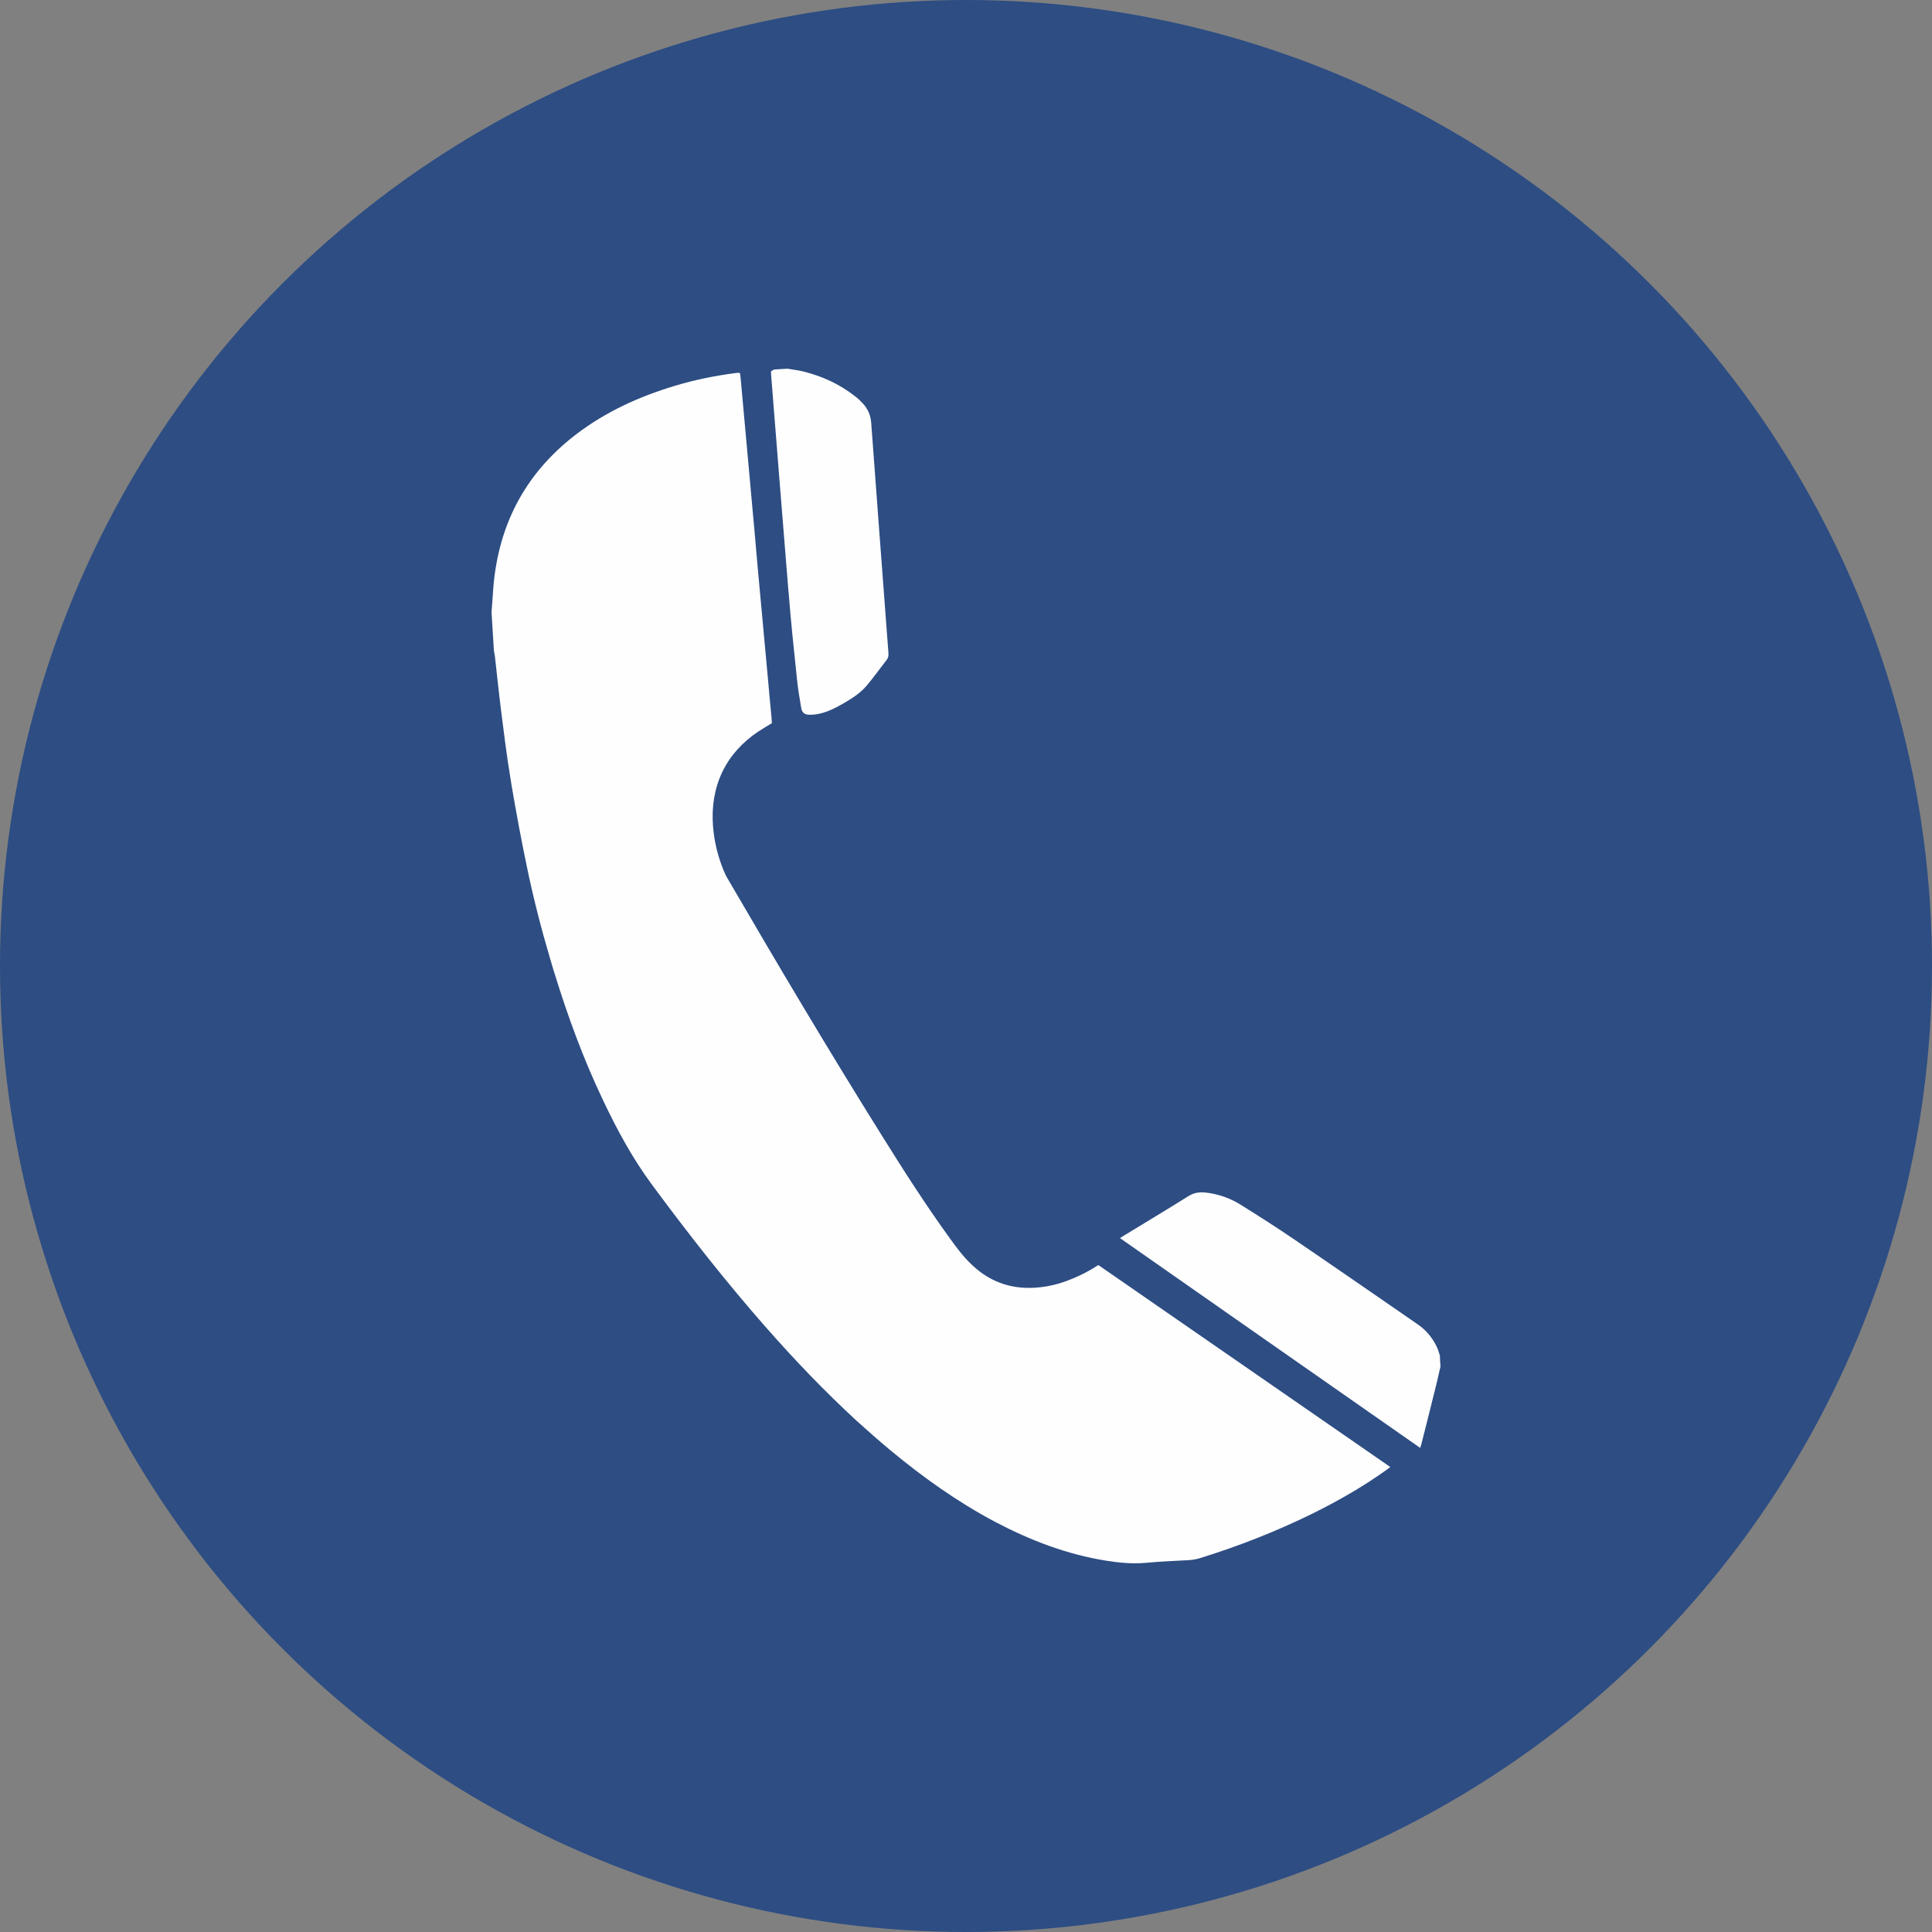 <?xml version="1.0" encoding="UTF-8"?> <!-- Creator: CorelDRAW --> <svg xmlns="http://www.w3.org/2000/svg" xmlns:xlink="http://www.w3.org/1999/xlink" xmlns:xodm="http://www.corel.com/coreldraw/odm/2003" xml:space="preserve" width="82.791mm" height="82.791mm" style="shape-rendering:geometricPrecision; text-rendering:geometricPrecision; image-rendering:optimizeQuality; fill-rule:evenodd; clip-rule:evenodd" viewBox="0 0 9176.84 9176.84"><rect x="0" y="0" width="9176.84" height="9176.84" fill="#808080" stroke="none"/> <defs> <style type="text/css"> <![CDATA[ .fil0 {fill:#2D4D83} .fil1 {fill:#FEFEFE;fill-rule:nonzero} ]]> </style> </defs> <g id="Слой_x0020_1">  <circle class="fil0" cx="4588.42" cy="4588.42" r="4588.42"></circle> <g id="_2736928009472"> <path class="fil1" d="M6839.34 6439.07c-4.58,-12.76 -7.58,-26.07 -13.04,-38.11 -20.63,-44.69 -51.29,-82.22 -91.82,-110.16 -197.54,-136.23 -394.21,-272.45 -592.47,-407.39 -80.36,-54.58 -162.3,-106.86 -244.95,-158.57 -51.29,-32.52 -107.86,-53.15 -169.18,-60.17 -29.07,-3.3 -55.86,0 -82.64,16.62 -100.99,63.46 -203.56,124.62 -305.41,186.94 -6.16,3.44 -11.46,7.45 -19.91,12.75 475.28,332.62 949.87,663.95 1425.89,996.44 2.29,-7.46 3.87,-12.04 5.3,-16.77 22.2,-88.52 45.12,-177.05 66.61,-265.72 9.17,-34.66 16.04,-69.47 24.5,-104.28 -1.57,-17.18 -2.29,-34.37 -3.01,-51.56l0.14 0z"></path> <path class="fil1" d="M3745.63 2811.46c10.74,137.8 25.21,275.47 39.81,412.98 4.59,45.84 12.18,91.26 19.91,136.66 3.87,23.63 16.05,33.95 39.83,33.95 16.9,0 33.66,-1.57 49.71,-5.59 38.24,-9.02 74.2,-26.79 107.86,-46.42 42.11,-24.2 83.37,-49.7 114.74,-87.38 32.94,-39.25 62.74,-80.93 94.12,-121.33 7.58,-9.6 9.17,-19.76 8.45,-31.8 -27.5,-365.01 -55.14,-729.99 -81.94,-1094.99 -3.01,-35.25 -15.33,-64.18 -38.25,-89.54 -10.74,-12.03 -22.91,-23.92 -35.95,-33.94 -73.49,-58.3 -157.72,-96.99 -248.83,-119.77 -24.49,-5.86 -48.98,-8.59 -74.2,-13.04 -21.48,1.43 -42.83,2.72 -64.32,3.87 -4.58,2.86 -9.17,5.87 -14.61,8.88 0.72,5.17 0.72,10.31 0.72,15.33 27.5,344.08 54.29,688.01 82.64,1031.95l0.3 0.17z"></path> <path class="fil1" d="M5074.25 6081.67c-66.61,25.06 -135.51,38.53 -207.42,35.24 -97.26,-4.44 -182.2,-42.97 -252.55,-111.15 -39.11,-36.97 -70.47,-79.65 -101.85,-122.91 -114.74,-158 -219.59,-322.44 -323.02,-487.9 -251.82,-402.82 -494.49,-811.22 -733.28,-1221.77 -8.46,-13.04 -13.76,-27.07 -19.91,-40.97 -27.51,-67.6 -44.4,-138.38 -49.71,-211.43 -6.16,-88.1 6.16,-173.61 44.4,-253.97 38.25,-79.5 96.41,-141.38 168.32,-190.37 22.2,-14.48 44.4,-27.37 67.33,-41.69 -0.72,-7.88 -1.57,-15.47 -1.57,-23.5 -6.16,-60.88 -11.46,-122.05 -16.9,-182.78 -16.04,-177.05 -32.95,-354.4 -48.99,-531.74 -9.89,-114.6 -19.91,-229.35 -30.66,-344.22 -16.9,-185.94 -33.65,-371.72 -50.57,-557.66 -0.71,-7.74 -2.28,-15.19 -3,-22.63 -3.87,-0.85 -6.16,-1.43 -7.59,-1.43 -6.16,0.29 -11.46,0.72 -17.61,1.57 -95.69,13.05 -189.81,31.81 -282.48,59.74 -169.89,50.85 -329.9,123.34 -471.43,231.63 -247.25,189.36 -375.03,442.06 -394.22,751.33 -1.57,30.52 -4.58,61.45 -6.87,91.82 3.87,61.89 7.58,123.63 11.45,185.65 1.57,8.17 3.87,16.47 4.59,24.93 9.89,85.37 18.33,170.32 29.09,255.69 13.74,105.58 26.07,211.58 43.68,316.58 2.29,14.75 4.59,28.8 6.88,43.41 21.48,125.34 44.4,250.39 70.47,374.88 30.65,150.69 68.9,299.24 112.45,446.79 3.87,12.75 7.59,25.49 11.45,38.38 3.01,10.88 6.16,21.35 9.89,32.09 62.74,203.98 136.23,403.96 228.05,597.06 66.62,141.24 140.82,278.62 234.21,404.95 172.18,232.93 350.53,460.69 541.9,678.28 136.24,154.56 277.91,302.97 428.6,441.78 52.86,47.84 106.44,95.11 161.44,140.95 155.42,128.92 319.16,245.82 498.22,340.64 166.89,87.81 340.64,154.42 527.29,184.21 61.17,9.74 122.48,15.76 184.51,10.46 68.9,-6.45 138.52,-9.31 207.42,-13.05 18.33,-1.43 36.67,-4.01 54.29,-9.73 182.92,-56.73 359.69,-126.06 531.16,-210.15 122.48,-60.44 241.08,-128.07 352.81,-208 6.16,-4.16 12.33,-9.17 19.2,-14.47 -463.85,-321.16 -925.39,-640.32 -1386.93,-959.47 -45.99,30.23 -92.69,54 -143.11,72.77l0.59 0.16z"></path> </g> </g> </svg> 
